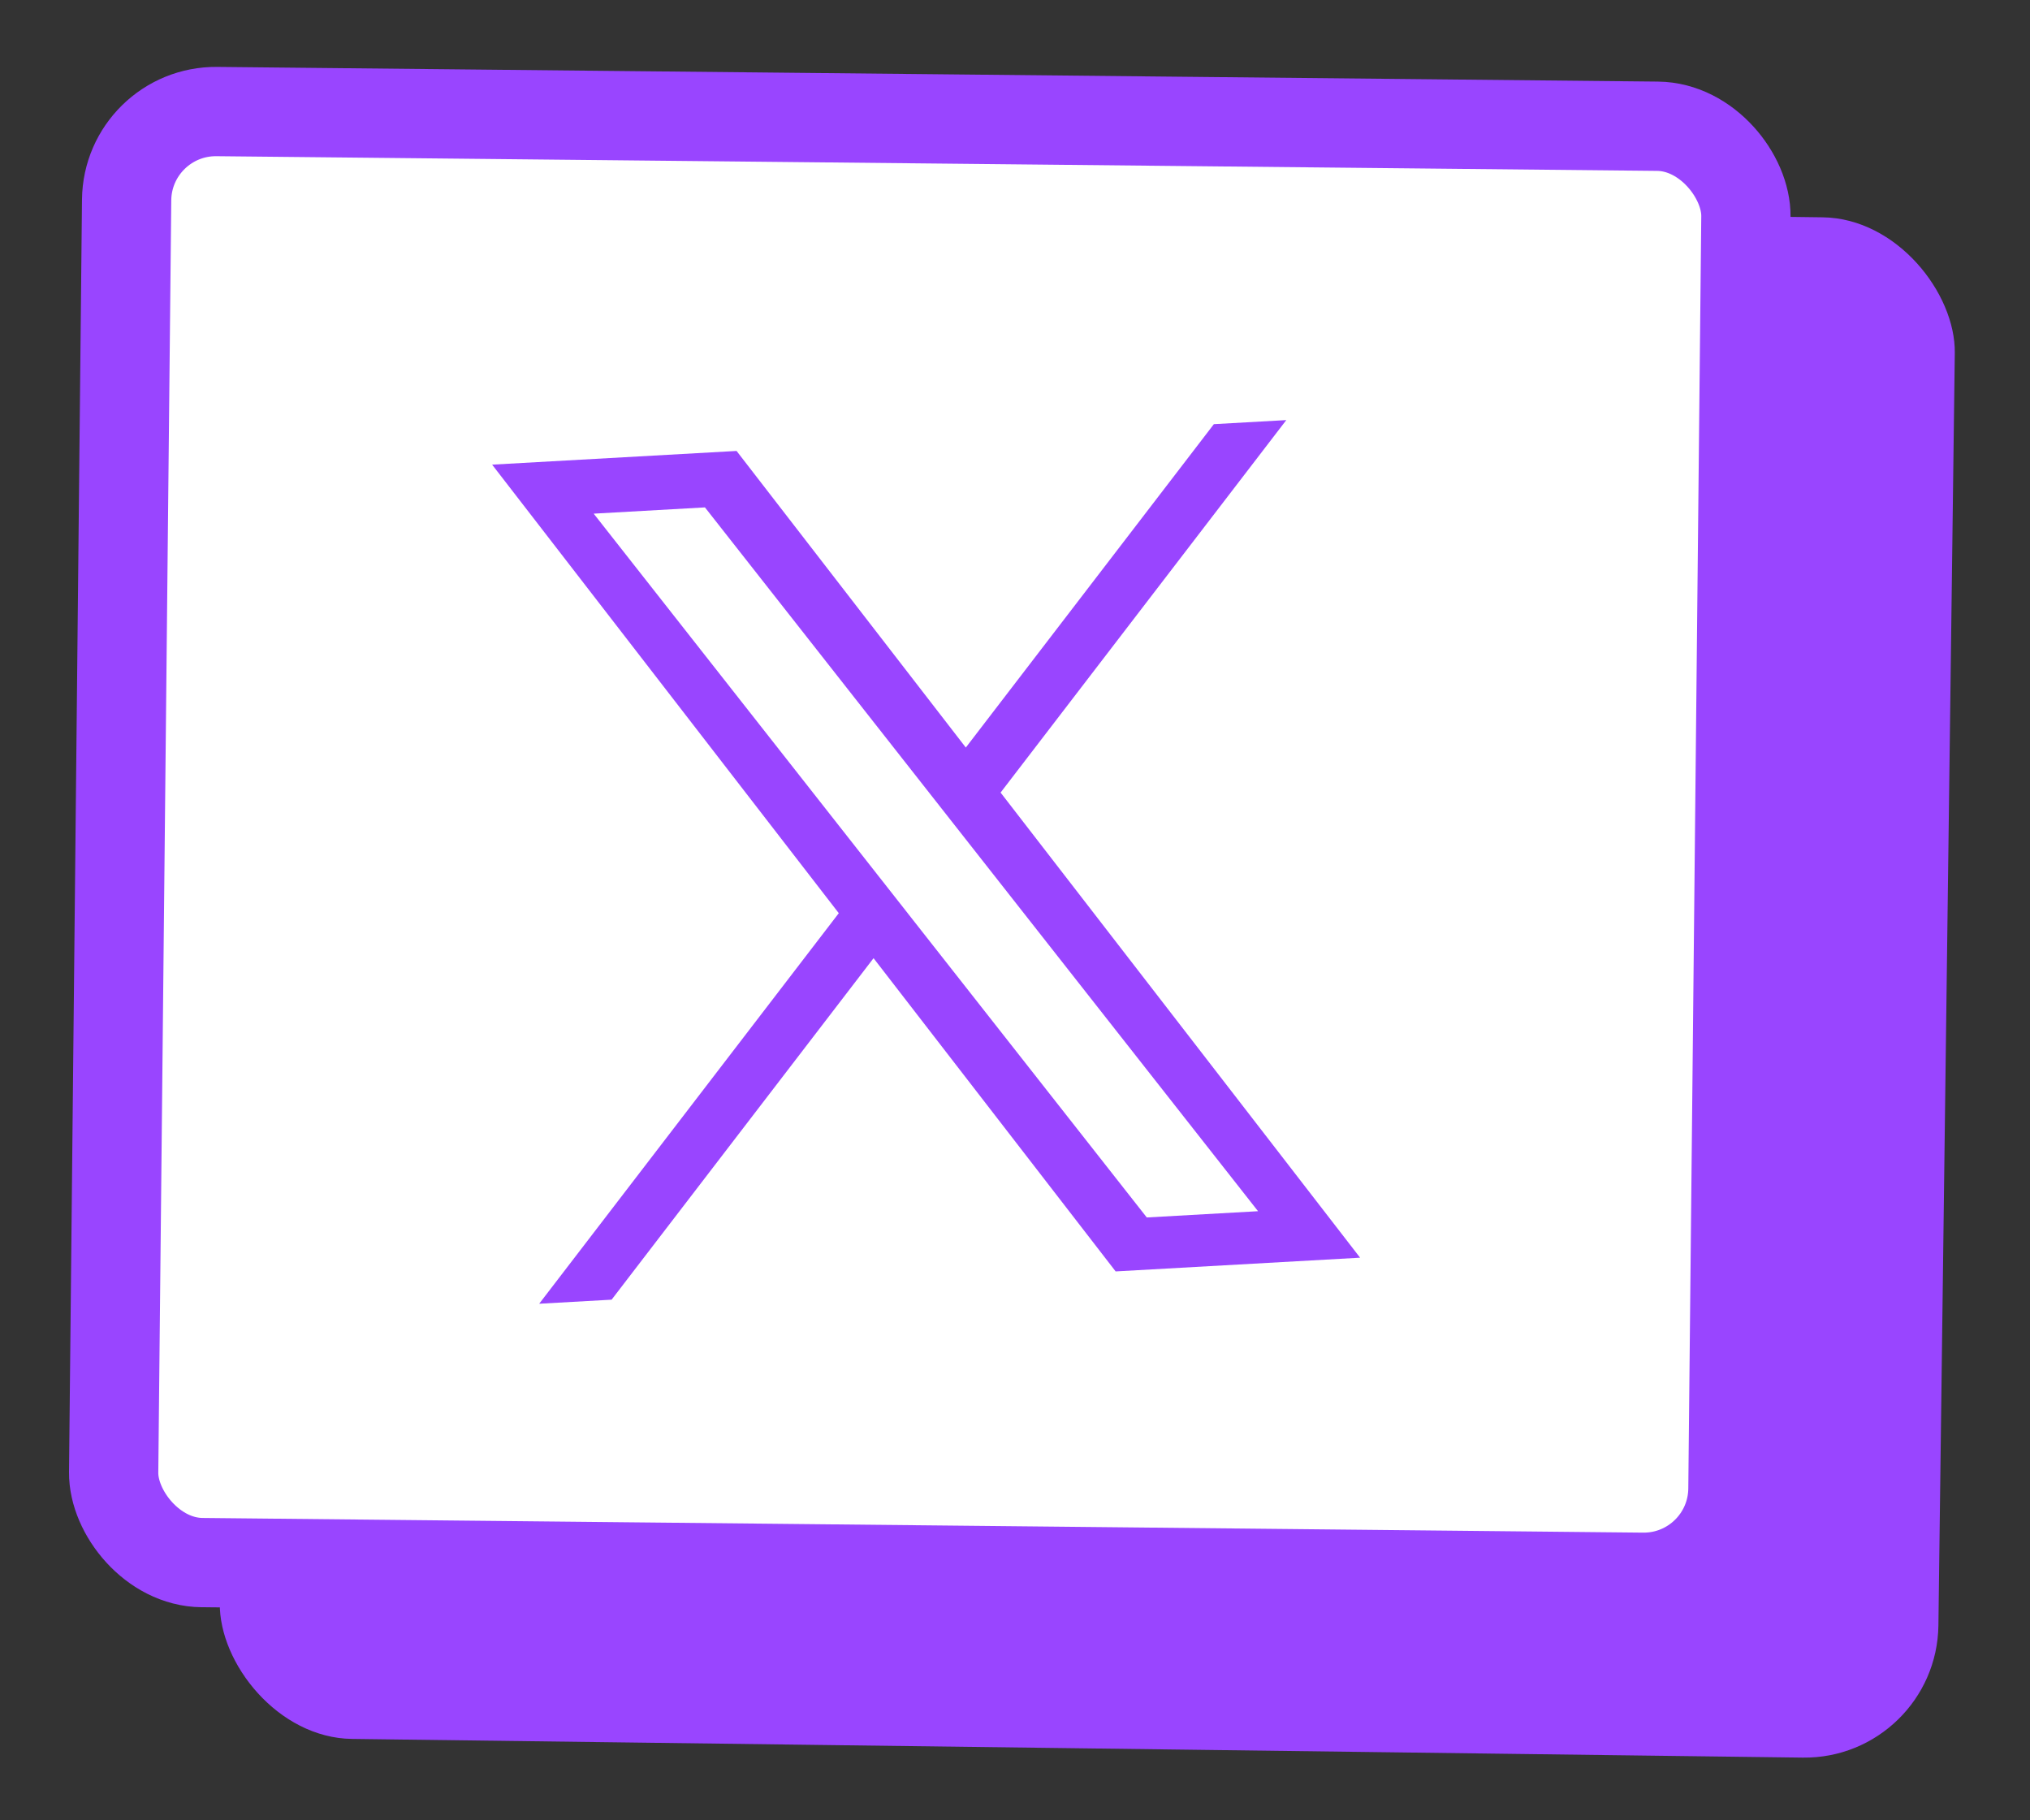 <svg width="87" height="78" viewBox="0 0 87 78" fill="none" xmlns="http://www.w3.org/2000/svg">
<rect x="0" y="0" width="87" height="78" fill="#333333" stroke="none"/>
<rect x="10.197" y="8.437" width="73.66" height="66.007" rx="5.74" transform="rotate(0.738 10.197 8.437)" fill="#9945FF"/>
<rect x="5.466" y="4.741" width="69.401" height="62.18" rx="3.826" transform="rotate(0.584 5.466 4.741)" fill="white"/>
<rect x="5.466" y="4.741" width="69.401" height="62.18" rx="3.826" transform="rotate(0.584 5.466 4.741)" stroke="#9945FF" stroke-width="3.826" stroke-linejoin="bevel"/>
<path d="M42.883 33.961L55.127 18.001L52.023 18.175L41.392 32.032L31.567 19.323L21.091 19.91L35.948 39.13L23.108 55.865L26.212 55.691L37.438 41.058L47.813 54.48L58.29 53.892L42.882 33.961L42.883 33.961ZM38.909 39.14L37.406 37.228L25.444 22.01L30.212 21.742L39.865 34.024L41.368 35.936L53.916 51.9L49.148 52.168L38.909 39.141L38.909 39.14Z" fill="#9945FF"/>
</svg>
